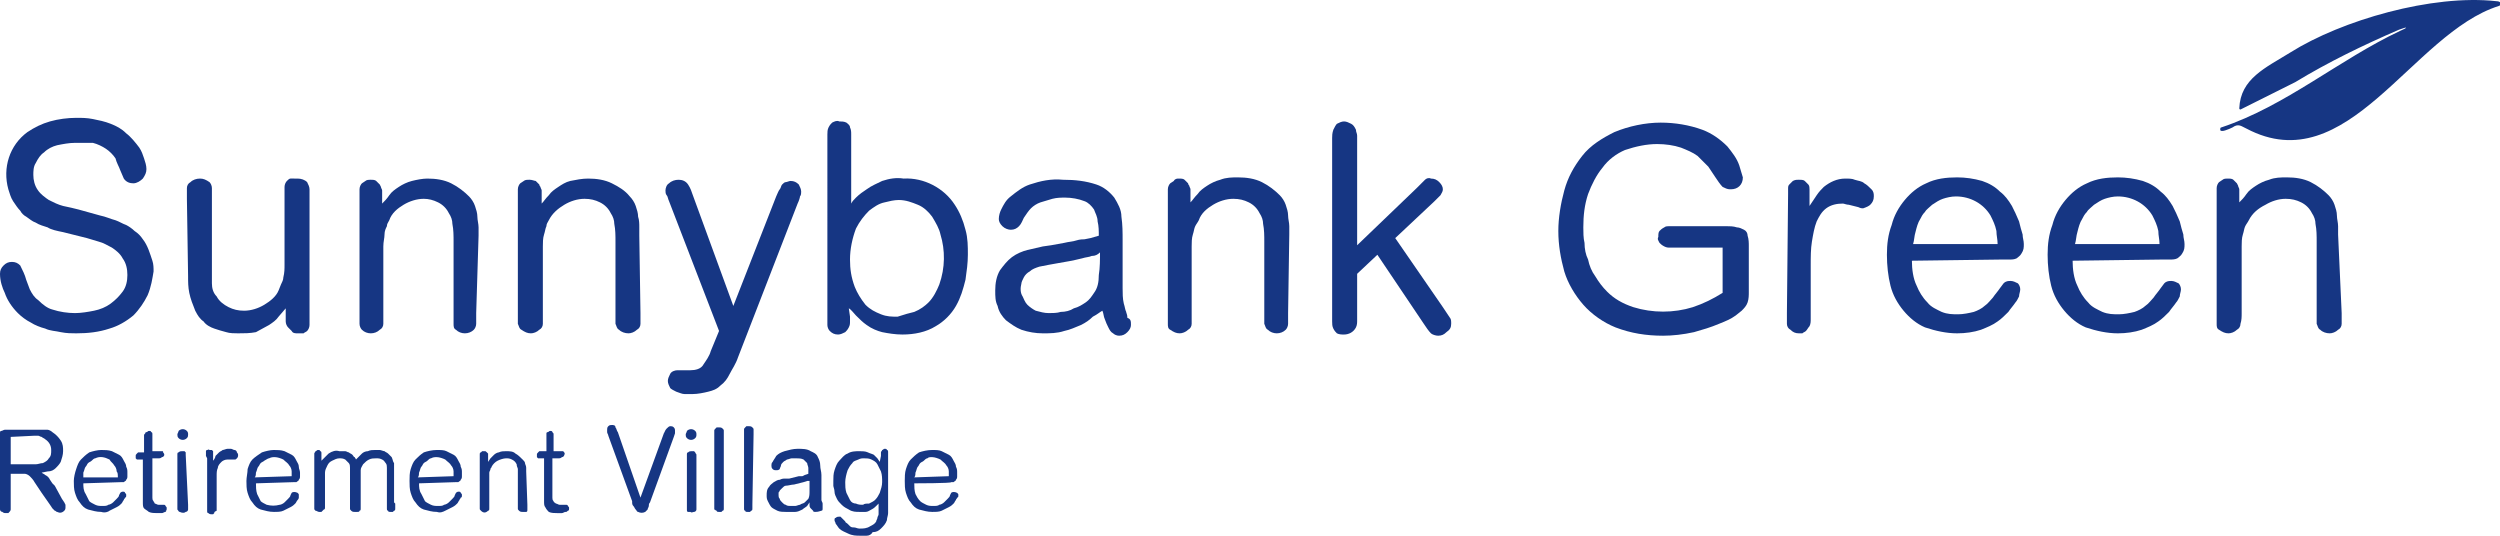 <?xml version="1.0" encoding="utf-8"?>
<!-- Generator: Adobe Illustrator 28.0.0, SVG Export Plug-In . SVG Version: 6.00 Build 0)  -->
<svg version="1.1" id="Layer_1" xmlns="http://www.w3.org/2000/svg" xmlns:xlink="http://www.w3.org/1999/xlink" x="0px" y="0px"
	 viewBox="0 0 210 45" style="enable-background:new 0 0 210 45;" xml:space="preserve">
<style type="text/css">
	.st0{fill:#163683;}
</style>
<path class="st0" d="M12.4,24.8c-0.3,0.6-0.7,1.2-1.2,1.7c-0.6,0.5-1.3,0.9-2,1.1c-0.9,0.3-1.8,0.4-2.8,0.4c-0.4,0-0.8,0-1.3-0.1
	c-0.4-0.1-0.9-0.1-1.3-0.3c-0.4-0.1-0.9-0.3-1.2-0.5c-0.4-0.2-0.8-0.5-1.1-0.8c-0.5-0.5-0.9-1.1-1.1-1.7C0.2,24.2,0,23.6,0,23
	c0-0.3,0.1-0.5,0.3-0.7C0.5,22.1,0.7,22,1,22c0.3,0,0.5,0.1,0.7,0.3c0.2,0.4,0.4,0.8,0.5,1.2c0.1,0.3,0.2,0.5,0.3,0.8
	c0.2,0.4,0.4,0.7,0.7,0.9C3.6,25.6,4,25.9,4.4,26c0.6,0.2,1.3,0.3,1.9,0.3c0.5,0,1.1-0.1,1.6-0.2c0.5-0.1,1-0.3,1.4-0.6
	c0.4-0.3,0.7-0.6,1-1c0.3-0.4,0.4-0.9,0.4-1.4c0-0.5-0.1-1-0.4-1.4c-0.2-0.4-0.6-0.7-0.9-0.9c-0.4-0.2-0.7-0.4-1.1-0.5
	c-0.3-0.1-0.7-0.2-1-0.3l-2-0.5c-0.5-0.1-1-0.2-1.3-0.4c-0.3-0.1-0.7-0.2-1-0.4c-0.3-0.1-0.5-0.3-0.8-0.5c-0.2-0.1-0.4-0.3-0.5-0.5
	c-0.2-0.2-0.4-0.5-0.6-0.8c-0.2-0.3-0.3-0.7-0.4-1c-0.5-1.8,0.1-3.7,1.6-4.8c0.6-0.4,1.2-0.7,1.9-0.9c0.7-0.2,1.5-0.3,2.2-0.3
	c0.5,0,0.9,0,1.4,0.1c0.5,0.1,1,0.2,1.5,0.4c0.5,0.2,0.9,0.4,1.3,0.8c0.4,0.3,0.8,0.8,1.1,1.2c0.2,0.3,0.3,0.6,0.4,0.9
	c0.1,0.3,0.2,0.6,0.2,0.9c0,0.3-0.1,0.5-0.3,0.8c-0.2,0.2-0.5,0.4-0.8,0.4c-0.3,0-0.6-0.1-0.8-0.4c-0.1-0.2-0.2-0.5-0.3-0.7
	c-0.1-0.3-0.3-0.6-0.4-1c-0.2-0.3-0.5-0.6-0.8-0.8c-0.3-0.2-0.7-0.4-1.1-0.5C7.2,12,6.8,12,6.3,12c-0.5,0-1,0.1-1.5,0.2
	c-0.4,0.1-0.8,0.3-1.1,0.6c-0.3,0.2-0.5,0.5-0.7,0.9c-0.2,0.3-0.2,0.7-0.2,1c0,0.4,0.1,0.9,0.4,1.3c0.2,0.3,0.6,0.6,0.9,0.8
	c0.4,0.2,0.8,0.4,1.2,0.5c0.5,0.1,0.9,0.2,1.3,0.3l1.8,0.5c0.5,0.1,0.9,0.3,1.3,0.4c0.3,0.1,0.6,0.3,0.9,0.4
	c0.2,0.1,0.5,0.3,0.7,0.5c0.3,0.2,0.5,0.4,0.7,0.7c0.4,0.5,0.6,1.2,0.8,1.8c0.1,0.3,0.1,0.6,0.1,0.9C12.8,23.4,12.7,24.1,12.4,24.8
	L12.4,24.8z"/>
<path class="st0" d="M15.7,16.7c0-0.4,0-0.7,0-0.9c0-0.2,0.1-0.4,0.3-0.5c0.2-0.2,0.5-0.3,0.8-0.3c0.3,0,0.5,0.1,0.8,0.3
	c0.1,0.1,0.2,0.3,0.2,0.5c0,0.3,0,0.6,0,0.9v5.8c0,0.4,0,0.8,0,1.3c0,0.4,0.1,0.8,0.4,1.1c0.2,0.4,0.6,0.7,1,0.9
	c0.4,0.2,0.8,0.3,1.3,0.3c0.6,0,1.2-0.2,1.7-0.5c0.5-0.3,1-0.7,1.2-1.2l0.2-0.5c0.1-0.2,0.2-0.4,0.2-0.6c0.1-0.4,0.1-0.7,0.1-1.1
	c0-0.4,0-1,0-1.7v-3.9c0-0.3,0-0.6,0-0.9c0-0.2,0.1-0.4,0.2-0.5c0.1-0.1,0.2-0.2,0.3-0.2C24.6,15,24.8,15,25,15
	c0.3,0,0.6,0.1,0.8,0.3c0.1,0.2,0.2,0.4,0.2,0.6c0,0.3,0,0.6,0,0.9v9.7c0,0.3,0,0.6,0,0.8c0,0.2-0.1,0.4-0.2,0.5
	c-0.1,0.1-0.2,0.1-0.3,0.2c-0.2,0-0.3,0-0.5,0c-0.2,0-0.4,0-0.5-0.2c-0.1-0.1-0.2-0.2-0.3-0.3C24.1,27.4,24,27.2,24,27
	c0-0.2,0-0.6,0-1.1l-0.6,0.7c-0.2,0.3-0.5,0.5-0.8,0.7c-0.4,0.2-0.7,0.4-1.1,0.6C21,28,20.5,28,20,28c-0.3,0-0.7,0-1-0.1
	c-0.4-0.1-0.7-0.2-1-0.3c-0.3-0.1-0.7-0.3-0.9-0.6c-0.3-0.2-0.5-0.5-0.7-0.9c-0.2-0.5-0.4-1-0.5-1.5c-0.1-0.5-0.1-0.9-0.1-1.4
	L15.7,16.7L15.7,16.7z"/>
<path class="st0" d="M40,26.3c0,0.3,0,0.6,0,0.9c0,0.2-0.1,0.4-0.2,0.5c-0.4,0.4-1.1,0.4-1.5,0c-0.2-0.1-0.2-0.3-0.2-0.5
	c0-0.3,0-0.6,0-0.9v-6c0-0.5,0-1-0.1-1.5c0-0.3-0.1-0.6-0.3-0.9c-0.2-0.4-0.5-0.7-0.9-0.9c-0.4-0.2-0.8-0.3-1.2-0.3
	c-0.6,0-1.2,0.2-1.7,0.5c-0.5,0.3-1,0.7-1.2,1.3c-0.1,0.2-0.2,0.3-0.2,0.5c-0.1,0.2-0.2,0.4-0.2,0.7c0,0.3-0.1,0.6-0.1,1s0,1,0,1.6
	v4c0,0.3,0,0.6,0,0.9c0,0.2-0.1,0.4-0.3,0.5c-0.4,0.4-1.1,0.4-1.5,0c-0.1-0.1-0.2-0.3-0.2-0.5c0-0.2,0-0.5,0-0.9v-9.6
	c0-0.3,0-0.6,0-0.8c0-0.2,0.1-0.4,0.2-0.5l0.3-0.2c0.1-0.1,0.3-0.1,0.4-0.1c0.2,0,0.4,0,0.5,0.1c0.1,0.1,0.2,0.2,0.3,0.3l0.1,0.2
	c0,0.1,0.1,0.2,0.1,0.3c0,0.1,0,0.3,0,0.5s0,0.4,0,0.6c0.2-0.2,0.4-0.4,0.6-0.7c0.2-0.3,0.5-0.5,0.8-0.7c0.3-0.2,0.7-0.4,1.1-0.5
	c0.4-0.1,0.9-0.2,1.3-0.2c0.7,0,1.4,0.1,2,0.4c0.6,0.3,1.1,0.7,1.5,1.1c0.2,0.2,0.4,0.5,0.5,0.8c0.1,0.3,0.2,0.6,0.2,0.9
	c0,0.3,0.1,0.6,0.1,0.9s0,0.5,0,0.7L40,26.3L40,26.3z"/>
<path class="st0" d="M53.8,26.3c0,0.4,0,0.7,0,0.9c0,0.2-0.1,0.4-0.3,0.5c-0.2,0.2-0.5,0.3-0.7,0.3c-0.3,0-0.6-0.1-0.8-0.3
	c-0.2-0.1-0.2-0.3-0.3-0.5c0-0.2,0-0.5,0-0.9v-6c0-0.5,0-1-0.1-1.5c0-0.3-0.1-0.6-0.3-0.9c-0.2-0.4-0.5-0.7-0.9-0.9
	c-0.4-0.2-0.8-0.3-1.3-0.3c-0.6,0-1.2,0.2-1.7,0.5c-0.5,0.3-1,0.7-1.3,1.3c-0.1,0.2-0.2,0.3-0.2,0.5c-0.1,0.2-0.1,0.4-0.2,0.7
	c-0.1,0.3-0.1,0.7-0.1,1c0,0.4,0,1,0,1.6v4c0,0.3,0,0.6,0,0.9c0,0.2-0.1,0.4-0.3,0.5c-0.2,0.2-0.5,0.3-0.7,0.3
	c-0.3,0-0.5-0.1-0.8-0.3c-0.2-0.1-0.2-0.3-0.3-0.5c0-0.2,0-0.5,0-0.9v-9.6c0-0.3,0-0.6,0-0.8c0-0.2,0.1-0.4,0.2-0.5l0.3-0.2
	c0.1-0.1,0.3-0.1,0.5-0.1c0.2,0,0.4,0.1,0.5,0.1c0.1,0.1,0.2,0.2,0.3,0.3c0,0.1,0.1,0.2,0.1,0.2c0,0.1,0.1,0.2,0.1,0.3
	c0,0.1,0,0.3,0,0.5s0,0.4,0,0.6c0.2-0.2,0.3-0.4,0.6-0.7c0.2-0.3,0.5-0.5,0.8-0.7c0.3-0.2,0.6-0.4,1-0.5c0.5-0.1,1-0.2,1.5-0.2
	c0.7,0,1.4,0.1,2,0.4c0.6,0.3,1.1,0.6,1.5,1.1c0.2,0.2,0.4,0.5,0.5,0.8c0.1,0.3,0.2,0.6,0.2,0.9c0.1,0.3,0.1,0.6,0.1,0.9
	c0,0.3,0,0.5,0,0.7L53.8,26.3L53.8,26.3z"/>
<path class="st0" d="M56.2,16.9c-0.1-0.2-0.1-0.4-0.2-0.5c-0.1-0.1-0.1-0.3-0.1-0.4c0-0.2,0.1-0.5,0.3-0.6c0.2-0.2,0.5-0.3,0.8-0.3
	c0.3,0,0.6,0.1,0.8,0.4c0.2,0.3,0.3,0.6,0.4,0.9l3.4,9.3l3.6-9.2c0.1-0.2,0.2-0.5,0.3-0.6c0.1-0.1,0.1-0.3,0.2-0.4
	c0.1-0.1,0.2-0.2,0.3-0.2c0.1,0,0.3-0.1,0.4-0.1c0.3,0,0.5,0.1,0.7,0.3c0.1,0.2,0.2,0.4,0.2,0.6c0,0.1,0,0.3-0.1,0.4
	c0,0.1-0.1,0.4-0.2,0.6l-5,12.9c-0.2,0.6-0.5,1-0.7,1.4c-0.2,0.4-0.4,0.7-0.8,1c-0.3,0.3-0.6,0.4-1,0.5c-0.4,0.1-0.9,0.2-1.3,0.2
	c-0.2,0-0.4,0-0.7,0c-0.2,0-0.4-0.1-0.7-0.2c-0.2-0.1-0.4-0.2-0.5-0.3c-0.1-0.2-0.2-0.4-0.2-0.6c0-0.2,0.1-0.4,0.2-0.6
	c0.1-0.2,0.4-0.3,0.6-0.3h0.2h0.3h0.3H58c0.4,0,0.9-0.1,1.1-0.5c0.2-0.3,0.5-0.7,0.6-1.1l0.7-1.7L56.2,16.9z"/>
<path class="st0" d="M71.4,26.6c0,0.1,0,0.2,0,0.4c0,0.2,0,0.3-0.1,0.5c-0.1,0.2-0.2,0.3-0.3,0.4c-0.2,0.1-0.4,0.2-0.6,0.2
	c-0.3,0-0.5-0.1-0.7-0.3c-0.1-0.1-0.2-0.3-0.2-0.5c0-0.2,0-0.5,0-0.9V11.9c0-0.2,0-0.4,0-0.6c0-0.2,0-0.4,0.1-0.6
	c0.1-0.2,0.2-0.3,0.3-0.4c0.2-0.1,0.4-0.2,0.6-0.1c0.2,0,0.4,0,0.6,0.1c0.1,0.1,0.3,0.2,0.3,0.4c0.1,0.2,0.1,0.4,0.1,0.6
	c0,0.2,0,0.4,0,0.6v5.2c0.1-0.2,0.2-0.3,0.4-0.5c0.3-0.3,0.6-0.5,0.9-0.7c0.4-0.3,0.9-0.5,1.3-0.7c0.6-0.2,1.2-0.3,1.8-0.2
	c1.7-0.1,3.4,0.8,4.3,2.2c0.4,0.6,0.7,1.3,0.9,2.1c0.2,0.7,0.2,1.4,0.2,2.1c0,0.7-0.1,1.4-0.2,2.1c-0.2,0.8-0.4,1.5-0.8,2.2
	c-0.4,0.7-1,1.3-1.7,1.7c-0.8,0.5-1.8,0.7-2.8,0.7c-0.6,0-1.2-0.1-1.7-0.2c-0.4-0.1-0.9-0.3-1.3-0.6c-0.3-0.2-0.6-0.5-0.9-0.8
	c-0.2-0.2-0.4-0.5-0.6-0.6L71.4,26.6L71.4,26.6z M76.8,26.2c0.5-0.2,0.9-0.5,1.2-0.8c0.4-0.4,0.7-1,0.9-1.5c0.5-1.4,0.5-2.9,0.1-4.2
	c-0.1-0.5-0.4-1-0.7-1.5c-0.3-0.4-0.7-0.8-1.2-1c-0.5-0.2-1-0.4-1.6-0.4c-0.4,0-0.8,0.1-1.2,0.2c-0.5,0.1-0.9,0.4-1.3,0.7
	c-0.4,0.4-0.8,0.9-1.1,1.5c-0.3,0.8-0.5,1.7-0.5,2.6c0,0.8,0.1,1.5,0.4,2.3c0.2,0.5,0.5,1,0.9,1.5c0.4,0.4,0.8,0.6,1.3,0.8
	c0.5,0.2,0.9,0.2,1.4,0.2C76,26.4,76.4,26.3,76.8,26.2L76.8,26.2z"/>
<path class="st0" d="M91.8,26.6c-0.3,0.3-0.6,0.5-1,0.7c-0.5,0.2-0.9,0.4-1.4,0.5c-0.6,0.2-1.2,0.2-1.8,0.2c-0.6,0-1.2-0.1-1.8-0.3
	c-0.5-0.2-0.9-0.5-1.3-0.8c-0.3-0.3-0.6-0.7-0.7-1.2c-0.2-0.4-0.2-0.8-0.2-1.3c0-0.6,0.1-1.2,0.4-1.7c0.3-0.4,0.6-0.8,1-1.1
	c0.4-0.3,0.9-0.5,1.3-0.6l1.3-0.3l0.7-0.1l1.1-0.2c0.4-0.1,0.7-0.1,1-0.2s0.6-0.1,0.7-0.1l0.5-0.1l0.7-0.2c0-0.4,0-0.8-0.1-1.2
	c0-0.4-0.2-0.7-0.3-1c-0.2-0.3-0.5-0.6-0.8-0.7c-0.5-0.2-1.1-0.3-1.6-0.3c-0.4,0-0.7,0-1.1,0.1c-0.3,0.1-0.7,0.2-1,0.3
	c-0.3,0.1-0.6,0.3-0.8,0.5c-0.2,0.2-0.4,0.5-0.6,0.8c-0.1,0.2-0.2,0.5-0.4,0.7c-0.2,0.2-0.4,0.3-0.7,0.3c-0.2,0-0.5-0.1-0.7-0.3
	c-0.2-0.2-0.3-0.4-0.3-0.6c0-0.3,0.1-0.6,0.2-0.8c0.2-0.4,0.4-0.8,0.8-1.1c0.5-0.4,1-0.8,1.6-1c0.9-0.3,1.8-0.5,2.8-0.4
	c1,0,1.9,0.1,2.8,0.4c0.6,0.2,1.1,0.6,1.5,1.1c0.3,0.5,0.6,1,0.6,1.6c0.1,0.7,0.1,1.3,0.1,2c0,0.2,0,0.4,0,0.8s0,0.8,0,1.2
	c0,0.4,0,0.8,0,1.2s0,0.6,0,0.8c0,0.4,0,0.9,0.1,1.3c0.1,0.3,0.1,0.5,0.2,0.7c0,0.1,0.1,0.2,0.1,0.5C95,26.8,95,27,95,27.3
	c0,0.2-0.1,0.4-0.3,0.6c-0.2,0.2-0.4,0.3-0.7,0.3c-0.2,0-0.4-0.1-0.5-0.2c-0.2-0.1-0.3-0.3-0.4-0.5c-0.1-0.2-0.2-0.4-0.3-0.7
	c-0.1-0.2-0.1-0.5-0.2-0.7C92.4,26.2,92.2,26.4,91.8,26.6L91.8,26.6z M91.7,21.5c-0.2,0.1-0.5,0.1-0.8,0.2c-0.8,0.2-1.4,0.3-2,0.4
	s-1.1,0.2-1.6,0.3c-0.3,0.1-0.6,0.2-0.8,0.4c-0.2,0.1-0.4,0.3-0.5,0.5c-0.1,0.2-0.2,0.4-0.2,0.5c-0.1,0.4-0.1,0.8,0.1,1.1
	c0.1,0.2,0.2,0.5,0.4,0.7c0.2,0.2,0.5,0.4,0.7,0.5c0.4,0.1,0.7,0.2,1.1,0.2c0.3,0,0.7,0,1-0.1c0.4,0,0.8-0.1,1.1-0.3
	c0.4-0.1,0.7-0.3,1-0.5c0.3-0.2,0.5-0.5,0.7-0.8c0.3-0.4,0.4-0.9,0.4-1.5c0.1-0.6,0.1-1.3,0.1-1.9C92.2,21.4,92,21.5,91.7,21.5
	L91.7,21.5z"/>
<path class="st0" d="M108.2,26.3c0,0.3,0,0.6,0,0.9c0,0.2-0.1,0.4-0.2,0.5c-0.4,0.4-1.1,0.4-1.5,0c-0.2-0.1-0.2-0.3-0.3-0.5
	c0-0.2,0-0.5,0-0.9v-6c0-0.5,0-1-0.1-1.5c0-0.3-0.1-0.6-0.3-0.9c-0.2-0.4-0.5-0.7-0.9-0.9c-0.4-0.2-0.8-0.3-1.3-0.3
	c-0.6,0-1.2,0.2-1.7,0.5c-0.5,0.3-1,0.7-1.2,1.3c-0.1,0.2-0.2,0.3-0.3,0.5c-0.1,0.2-0.1,0.4-0.2,0.7c-0.1,0.3-0.1,0.7-0.1,1
	c0,0.4,0,1,0,1.6v4c0,0.3,0,0.6,0,0.9c0,0.2-0.1,0.4-0.3,0.5c-0.2,0.2-0.5,0.3-0.7,0.3c-0.3,0-0.5-0.1-0.8-0.3
	c-0.2-0.1-0.2-0.3-0.2-0.5c0-0.3,0-0.6,0-0.9v-9.6c0-0.3,0-0.6,0-0.8c0-0.2,0.1-0.4,0.2-0.5l0.3-0.2C98.7,15,98.9,15,99,15
	c0.2,0,0.4,0,0.5,0.1c0.1,0.1,0.2,0.2,0.3,0.3c0,0.1,0.1,0.2,0.1,0.2c0,0.1,0.1,0.2,0.1,0.3c0,0.1,0,0.3,0,0.5s0,0.4,0,0.6
	c0.2-0.2,0.3-0.4,0.6-0.7c0.2-0.3,0.5-0.5,0.8-0.7c0.3-0.2,0.7-0.4,1.1-0.5c0.5-0.2,1-0.2,1.5-0.2c0.7,0,1.4,0.1,2,0.4
	c0.6,0.3,1.1,0.7,1.5,1.1c0.2,0.2,0.4,0.5,0.5,0.8c0.1,0.3,0.2,0.6,0.2,0.9c0,0.3,0.1,0.6,0.1,0.9c0,0.3,0,0.5,0,0.7L108.2,26.3
	L108.2,26.3z"/>
<path class="st0" d="M114,23v3.3c0,0.2,0,0.4,0,0.6c0,0.2,0,0.4-0.1,0.6c-0.2,0.4-0.6,0.6-1,0.6c-0.2,0-0.4,0-0.6-0.1
	c-0.1-0.1-0.2-0.2-0.3-0.4c-0.1-0.2-0.1-0.4-0.1-0.6c0-0.2,0-0.5,0-0.7v-14c0-0.2,0-0.4,0-0.7c0-0.2,0-0.4,0.1-0.7
	c0.1-0.2,0.2-0.4,0.3-0.5c0.2-0.1,0.4-0.2,0.6-0.2c0.2,0,0.4,0.1,0.6,0.2c0.2,0.1,0.3,0.3,0.4,0.5c0,0.2,0.1,0.3,0.1,0.5
	c0,0.2,0,0.4,0,0.7v8.5l5-4.8c0.4-0.4,0.6-0.6,0.7-0.7c0.1-0.1,0.3-0.2,0.5-0.1c0.3,0,0.5,0.1,0.7,0.3c0.2,0.2,0.3,0.4,0.3,0.6
	c0,0.2-0.1,0.3-0.2,0.5c-0.2,0.2-0.3,0.3-0.5,0.5l-3.3,3.1l4,5.8c0.2,0.3,0.4,0.6,0.6,0.9c0.1,0.1,0.1,0.3,0.1,0.5
	c0,0.3-0.1,0.5-0.4,0.7c-0.2,0.2-0.4,0.3-0.7,0.3c-0.2,0-0.5-0.1-0.6-0.2c-0.2-0.2-0.4-0.5-0.6-0.8l-3.9-5.8L114,23z"/>
<path class="st0" d="M144.7,20.8h-3.8h-0.6c-0.2,0-0.3,0-0.5-0.1c-0.2-0.1-0.3-0.2-0.4-0.3c-0.1-0.2-0.2-0.3-0.1-0.5
	c0-0.2,0-0.4,0.1-0.5c0.1-0.1,0.2-0.2,0.4-0.3c0.1-0.1,0.3-0.1,0.4-0.1h4.8c0.3,0,0.6,0,0.9,0.1c0.2,0,0.4,0.1,0.6,0.2
	c0.2,0.1,0.3,0.3,0.3,0.5c0.1,0.3,0.1,0.6,0.1,0.9v3.8c0,0.3,0,0.6-0.1,0.9c-0.1,0.3-0.3,0.5-0.5,0.7l-0.5,0.4
	c-0.4,0.3-0.9,0.5-1.4,0.7c-0.7,0.3-1.4,0.5-2.1,0.7c-0.9,0.2-1.8,0.3-2.6,0.3c-1.4,0-2.7-0.2-4-0.7c-1-0.4-2-1.1-2.7-1.9
	c-0.7-0.8-1.3-1.8-1.6-2.8c-0.3-1.1-0.5-2.2-0.5-3.4c0-1.1,0.2-2.3,0.5-3.4c0.3-1.1,0.8-2,1.5-2.9c0.7-0.9,1.7-1.5,2.7-2
	c1.2-0.5,2.6-0.8,3.9-0.8c1.2,0,2.4,0.2,3.5,0.6c0.8,0.3,1.5,0.8,2.1,1.4c0.4,0.5,0.8,1,1,1.6c0.1,0.3,0.2,0.7,0.3,1
	c0,0.6-0.4,1-1,1c0,0-0.1,0-0.1,0c-0.2,0-0.4-0.1-0.6-0.2c-0.2-0.2-0.4-0.5-0.6-0.8c-0.2-0.3-0.4-0.6-0.6-0.9
	c-0.3-0.3-0.6-0.6-0.9-0.9c-0.4-0.3-0.9-0.5-1.4-0.7c-0.6-0.2-1.3-0.3-2-0.3c-0.9,0-1.8,0.2-2.7,0.5c-0.7,0.3-1.4,0.8-1.9,1.5
	c-0.5,0.6-0.9,1.4-1.2,2.2c-0.3,0.9-0.4,1.8-0.4,2.8c0,0.4,0,0.9,0.1,1.3c0,0.5,0.1,1,0.3,1.4c0.1,0.5,0.3,1,0.6,1.4
	c0.3,0.5,0.6,0.9,1,1.3c0.6,0.6,1.3,1,2.2,1.3c1.6,0.5,3.4,0.5,5,0c0.9-0.3,1.7-0.7,2.5-1.2L144.7,20.8L144.7,20.8z"/>
<path class="st0" d="M150.2,16.3c0-0.1,0-0.3,0-0.4c0-0.2,0-0.3,0.1-0.4c0.1-0.1,0.2-0.2,0.3-0.3c0.2-0.1,0.3-0.1,0.5-0.1
	c0.2,0,0.4,0,0.5,0.1c0.1,0.1,0.2,0.2,0.3,0.3c0.1,0.1,0.1,0.3,0.1,0.4c0,0.1,0,0.3,0,0.4v1c0.2-0.3,0.4-0.6,0.6-0.9
	c0.2-0.3,0.4-0.5,0.6-0.7c0.5-0.4,1.1-0.7,1.8-0.7c0.3,0,0.6,0,0.8,0.1c0.3,0.1,0.6,0.1,0.8,0.3c0.2,0.1,0.4,0.3,0.6,0.5
	c0.2,0.2,0.2,0.4,0.2,0.6c0,0.3-0.1,0.5-0.3,0.7c-0.1,0.1-0.3,0.2-0.6,0.3c-0.1,0-0.2,0-0.4-0.1l-0.4-0.1l-0.4-0.1
	c-0.2,0-0.4-0.1-0.5-0.1c-0.5,0-1,0.1-1.4,0.4c-0.4,0.3-0.6,0.7-0.8,1.1c-0.2,0.5-0.3,1.1-0.4,1.7c-0.1,0.6-0.1,1.3-0.1,2v4.5
	c0,0.2,0,0.4-0.1,0.6c-0.1,0.1-0.2,0.3-0.3,0.4c-0.1,0.1-0.2,0.1-0.3,0.2c-0.1,0-0.2,0-0.3,0c-0.3,0-0.5-0.1-0.7-0.3
	c-0.2-0.1-0.3-0.3-0.3-0.5c0-0.2,0-0.5,0-0.9L150.2,16.3L150.2,16.3z"/>
<path class="st0" d="M160.6,21.9c0,0.7,0.1,1.5,0.4,2.1c0.2,0.5,0.5,1,0.9,1.4c0.3,0.4,0.8,0.6,1.2,0.8c0.5,0.2,0.9,0.2,1.4,0.2
	c0.4,0,0.9-0.1,1.3-0.2c0.3-0.1,0.7-0.3,0.9-0.5c0.3-0.2,0.5-0.5,0.7-0.7c0.2-0.3,0.4-0.5,0.6-0.8l0.3-0.4c0.2-0.2,0.4-0.2,0.6-0.2
	c0.2,0,0.4,0.1,0.6,0.2c0.1,0.1,0.2,0.3,0.2,0.5c0,0.2-0.1,0.4-0.1,0.6c-0.1,0.2-0.2,0.4-0.3,0.5c-0.2,0.3-0.4,0.5-0.6,0.8
	c-0.3,0.3-0.6,0.6-0.9,0.8c-0.4,0.3-0.9,0.5-1.4,0.7c-0.6,0.2-1.3,0.3-2,0.3c-0.9,0-1.8-0.2-2.7-0.5c-0.7-0.3-1.3-0.8-1.8-1.4
	c-0.5-0.6-0.9-1.3-1.1-2.1c-0.2-0.8-0.3-1.7-0.3-2.6c0-0.9,0.1-1.7,0.4-2.5c0.2-0.8,0.6-1.5,1.1-2.1c0.5-0.6,1.1-1.1,1.8-1.4
	c0.8-0.4,1.7-0.5,2.6-0.5c0.7,0,1.4,0.1,2.1,0.3c0.6,0.2,1.1,0.5,1.5,0.9c0.4,0.3,0.7,0.7,1,1.2c0.2,0.4,0.4,0.8,0.6,1.3
	c0.1,0.4,0.2,0.8,0.3,1.1c0,0.3,0.1,0.5,0.1,0.8c0,0.3,0,0.5-0.2,0.8c-0.1,0.2-0.3,0.3-0.4,0.4c-0.2,0.1-0.4,0.1-0.6,0.1
	c-0.2,0-0.4,0-0.6,0L160.6,21.9L160.6,21.9z M167.8,20.5c0-0.4-0.1-0.7-0.1-1.1c-0.1-0.5-0.3-0.9-0.5-1.3c-0.6-1-1.7-1.6-2.9-1.6
	c-0.4,0-0.8,0.1-1.1,0.2c-0.3,0.1-0.6,0.3-0.9,0.5c-0.2,0.2-0.5,0.4-0.6,0.6c-0.2,0.2-0.3,0.4-0.4,0.6c-0.2,0.3-0.3,0.7-0.4,1.1
	c-0.1,0.3-0.1,0.7-0.2,1L167.8,20.5L167.8,20.5z"/>
<path class="st0" d="M174.1,21.9c0,0.7,0.1,1.5,0.4,2.1c0.2,0.5,0.5,1,0.9,1.4c0.3,0.4,0.8,0.6,1.2,0.8c0.5,0.2,0.9,0.2,1.4,0.2
	c0.4,0,0.9-0.1,1.3-0.2c0.3-0.1,0.7-0.3,0.9-0.5c0.3-0.2,0.5-0.5,0.7-0.7c0.2-0.3,0.4-0.5,0.6-0.8l0.3-0.4c0.2-0.2,0.4-0.2,0.6-0.2
	c0.2,0,0.4,0.1,0.6,0.2c0.1,0.1,0.2,0.3,0.2,0.5c0,0.2-0.1,0.4-0.1,0.6c-0.1,0.2-0.2,0.4-0.3,0.5c-0.2,0.3-0.4,0.5-0.6,0.8
	c-0.3,0.3-0.6,0.6-0.9,0.8c-0.4,0.3-0.9,0.5-1.4,0.7c-0.6,0.2-1.3,0.3-2,0.3c-0.9,0-1.8-0.2-2.7-0.5c-0.7-0.3-1.3-0.8-1.8-1.4
	c-0.5-0.6-0.9-1.3-1.1-2.1c-0.2-0.8-0.3-1.7-0.3-2.6c0-0.9,0.1-1.7,0.4-2.5c0.2-0.8,0.6-1.5,1.1-2.1c0.5-0.6,1.1-1.1,1.8-1.4
	c0.8-0.4,1.7-0.5,2.6-0.5c0.7,0,1.4,0.1,2.1,0.3c0.6,0.2,1.1,0.5,1.5,0.9c0.4,0.3,0.7,0.7,1,1.2c0.2,0.4,0.4,0.8,0.6,1.3
	c0.1,0.4,0.2,0.8,0.3,1.1c0,0.3,0.1,0.5,0.1,0.8c0,0.3,0,0.5-0.2,0.8c-0.1,0.2-0.3,0.3-0.4,0.4c-0.2,0.1-0.4,0.1-0.6,0.1
	c-0.2,0-0.4,0-0.6,0L174.1,21.9L174.1,21.9z M181.4,20.5c0-0.4-0.1-0.7-0.1-1.1c-0.1-0.5-0.3-0.9-0.5-1.3c-0.6-1-1.7-1.6-2.9-1.6
	c-0.4,0-0.8,0.1-1.1,0.2c-0.3,0.1-0.6,0.3-0.9,0.5c-0.2,0.2-0.5,0.4-0.6,0.6c-0.2,0.2-0.3,0.4-0.4,0.6c-0.2,0.3-0.3,0.7-0.4,1.1
	c-0.1,0.3-0.1,0.7-0.2,1L181.4,20.5L181.4,20.5z"/>
<path class="st0" d="M196.7,26.3c0,0.4,0,0.7,0,0.9c0,0.2-0.1,0.4-0.3,0.5c-0.2,0.2-0.5,0.3-0.7,0.3c-0.3,0-0.6-0.1-0.8-0.3
	c-0.2-0.1-0.2-0.3-0.3-0.5c0-0.2,0-0.5,0-0.9v-6c0-0.5,0-1-0.1-1.5c0-0.3-0.1-0.6-0.3-0.9c-0.2-0.4-0.5-0.7-0.9-0.9
	c-0.4-0.2-0.8-0.3-1.3-0.3c-0.6,0-1.2,0.2-1.7,0.5c-0.6,0.3-1.1,0.7-1.4,1.3c-0.1,0.2-0.2,0.3-0.3,0.5c-0.1,0.2-0.1,0.4-0.2,0.7
	c-0.1,0.3-0.1,0.7-0.1,1c0,0.4,0,1,0,1.6v4c0,0.3,0,0.6-0.1,0.9c0,0.2-0.1,0.4-0.3,0.5c-0.2,0.2-0.5,0.3-0.7,0.3
	c-0.3,0-0.5-0.1-0.8-0.3c-0.2-0.1-0.2-0.3-0.2-0.5c0-0.3,0-0.6,0-0.9v-9.7c0-0.3,0-0.6,0-0.8c0-0.2,0.1-0.4,0.2-0.5l0.3-0.2
	c0.1-0.1,0.3-0.1,0.4-0.1c0.2,0,0.4,0,0.5,0.1c0.1,0.1,0.2,0.2,0.3,0.3l0.1,0.2c0,0.1,0.1,0.2,0.1,0.3c0,0.1,0,0.3,0,0.5
	s0,0.4,0,0.6c0.2-0.2,0.4-0.4,0.6-0.7c0.2-0.3,0.5-0.5,0.8-0.7c0.3-0.2,0.7-0.4,1.1-0.5c0.5-0.2,1-0.2,1.5-0.2c0.7,0,1.4,0.1,2,0.4
	c0.6,0.3,1.1,0.7,1.5,1.1c0.2,0.2,0.4,0.5,0.5,0.8c0.1,0.3,0.2,0.6,0.2,0.9c0,0.3,0.1,0.6,0.1,0.9s0,0.5,0,0.7L196.7,26.3
	L196.7,26.3z"/>
<path class="st0" d="M0.9,42.3c0,0.1,0,0.2,0,0.3c0,0.1,0,0.1,0,0.2c0,0.1-0.1,0.2-0.2,0.3c-0.1,0-0.2,0-0.2,0c-0.1,0-0.2,0-0.3-0.1
	c-0.1,0-0.2-0.1-0.2-0.2c0-0.1,0-0.1,0-0.2v-5.8c0-0.1,0-0.3,0-0.4c0-0.1,0-0.2,0.1-0.2c0.1,0,0.2-0.1,0.3-0.1h0.4h2.4h0.3L4,36.1
	c0.1,0,0.3,0.1,0.4,0.2c0.3,0.2,0.5,0.4,0.7,0.7c0.2,0.3,0.2,0.6,0.2,0.9c0,0.3-0.1,0.6-0.2,0.9c-0.1,0.2-0.3,0.4-0.4,0.5
	c-0.2,0.2-0.4,0.3-0.7,0.3l-0.5,0.1c0.1,0.1,0.2,0.1,0.3,0.2c0.2,0.1,0.3,0.2,0.4,0.4l0.2,0.3l0.2,0.2l0.6,1.1l0.2,0.3l0.1,0.2
	c0,0,0,0.1,0,0.1c0,0,0,0.1,0,0.1c0,0.1,0,0.2-0.1,0.3C5.2,43.1,5,43.1,4.8,43c-0.1,0-0.1-0.1-0.2-0.1c-0.1-0.1-0.1-0.1-0.2-0.2
	l-0.2-0.3l-0.7-1c-0.2-0.3-0.4-0.6-0.6-0.9c-0.1-0.2-0.3-0.4-0.4-0.5c-0.1-0.1-0.3-0.2-0.4-0.2c-0.2,0-0.3,0-0.5,0H0.9V42.3
	L0.9,42.3z M0.9,36.7V39h1.6H3c0.2,0,0.4-0.1,0.6-0.1c0.2-0.1,0.4-0.2,0.5-0.4c0.2-0.2,0.2-0.4,0.2-0.7c0-0.4-0.2-0.7-0.5-0.9
	c-0.1-0.1-0.2-0.1-0.3-0.2c-0.1,0-0.2-0.1-0.3-0.1H2.9L0.9,36.7L0.9,36.7z"/>
<path class="st0" d="M7,40.6c0,0.3,0,0.6,0.2,0.9c0.1,0.2,0.2,0.4,0.3,0.6c0.1,0.1,0.3,0.2,0.5,0.3c0.2,0.1,0.4,0.1,0.6,0.1
	c0.2,0,0.4,0,0.5-0.1c0.1,0,0.3-0.1,0.4-0.2c0.1-0.1,0.2-0.2,0.3-0.3c0.1-0.1,0.2-0.2,0.2-0.3l0.1-0.2c0.1-0.1,0.2-0.1,0.2-0.1
	c0.1,0,0.2,0,0.2,0.1c0.1,0.1,0.1,0.1,0.1,0.2c0,0.1,0,0.2-0.1,0.2c0,0.1-0.1,0.1-0.1,0.2c-0.1,0.1-0.1,0.2-0.2,0.3
	c-0.1,0.1-0.2,0.2-0.4,0.3c-0.2,0.1-0.4,0.2-0.6,0.3C9.1,43,8.8,43.1,8.5,43c-0.4,0-0.7-0.1-1.1-0.2c-0.3-0.1-0.5-0.3-0.7-0.6
	c-0.2-0.2-0.3-0.5-0.4-0.8c-0.1-0.3-0.1-0.7-0.1-1c0-0.3,0.1-0.7,0.2-1c0.1-0.3,0.2-0.6,0.4-0.8c0.2-0.2,0.4-0.4,0.7-0.6
	c0.3-0.1,0.7-0.2,1-0.2c0.3,0,0.6,0,0.9,0.1c0.2,0.1,0.4,0.2,0.6,0.3c0.2,0.1,0.3,0.3,0.4,0.5c0.1,0.2,0.2,0.3,0.2,0.5
	c0.1,0.2,0.1,0.3,0.1,0.5c0,0.1,0,0.2,0,0.3c0,0.1,0,0.2-0.1,0.3c0,0.1-0.1,0.1-0.2,0.2c-0.1,0-0.2,0-0.2,0L7,40.6L7,40.6z M9.9,40
	c0-0.1,0-0.3-0.1-0.4c0-0.2-0.1-0.4-0.2-0.5c-0.1-0.2-0.3-0.3-0.4-0.5c-0.4-0.2-0.8-0.3-1.2-0.1c-0.1,0-0.2,0.1-0.3,0.2
	c-0.1,0.1-0.2,0.1-0.3,0.2c-0.1,0.1-0.1,0.2-0.2,0.3c-0.1,0.1-0.1,0.3-0.2,0.5c0,0.1,0,0.3,0,0.4H9.9z"/>
<path class="st0" d="M12.1,37c0-0.1,0-0.3,0-0.4c0-0.1,0-0.1,0.1-0.2c0-0.1,0.1-0.1,0.1-0.1c0.1,0,0.1-0.1,0.2-0.1
	c0.1,0,0.2,0,0.2,0.1c0.1,0,0.1,0.1,0.1,0.2c0,0.1,0,0.2,0,0.2v1.2h0.6c0.1,0,0.1,0,0.2,0c0.1,0,0.1,0,0.1,0.1c0,0,0.1,0.1,0.1,0.2
	c0,0.1-0.1,0.2-0.2,0.2c-0.1,0.1-0.2,0.1-0.3,0.1h-0.5v3c0,0.1,0,0.2,0,0.3c0,0.1,0,0.2,0.1,0.3c0,0.1,0.1,0.1,0.1,0.2
	c0.1,0,0.2,0.1,0.3,0.1h0.1h0.1h0.1h0.1c0.1,0,0.2,0,0.2,0.1c0.1,0.1,0.1,0.1,0.1,0.2c0,0.1,0,0.2-0.1,0.2C14,42.9,14,42.9,13.9,43
	c-0.1,0-0.2,0.1-0.3,0.1c-0.1,0-0.2,0-0.4,0c-0.2,0-0.5,0-0.7-0.1c-0.1-0.1-0.3-0.2-0.4-0.3c-0.1-0.1-0.1-0.3-0.1-0.5
	c0-0.2,0-0.3,0-0.5v-3.1h-0.3c-0.1,0-0.1,0-0.2,0c0,0-0.1-0.1-0.1-0.1c0,0,0-0.1,0-0.1c0,0,0,0,0-0.1c0-0.1,0-0.1,0.1-0.2
	c0,0,0.1-0.1,0.1-0.1c0,0,0.1,0,0.1,0h0.4C12.1,38,12.1,37,12.1,37z"/>
<path class="st0" d="M15.7,36.8c-0.2,0.2-0.5,0.2-0.7,0c-0.1-0.1-0.1-0.2-0.1-0.3c0-0.1,0.1-0.2,0.1-0.3c0.2-0.2,0.5-0.2,0.7,0
	c0.1,0.1,0.1,0.2,0.1,0.3C15.8,36.6,15.8,36.7,15.7,36.8z M15.8,42.4c0,0.1,0,0.2,0,0.3c0,0,0,0.1,0,0.1c0,0.1-0.1,0.2-0.2,0.2
	c-0.1,0.1-0.3,0.1-0.5,0c-0.1,0-0.1-0.1-0.2-0.2c0-0.1,0-0.2,0-0.2c0-0.1,0-0.2,0-0.2v-3.9c0-0.1,0-0.2,0-0.3c0-0.1,0-0.2,0.1-0.2
	c0.1-0.1,0.2-0.1,0.3-0.1c0.1,0,0.2,0,0.2,0l0.1,0.1c0,0.1,0,0.1,0,0.2L15.8,42.4L15.8,42.4z"/>
<path class="st0" d="M17.3,38.3v-0.2c0-0.1,0-0.1,0-0.2c0-0.1,0.1-0.1,0.1-0.1c0.1,0,0.1-0.1,0.2,0c0.1,0,0.1,0,0.2,0
	c0,0,0.1,0.1,0.1,0.1c0,0.1,0,0.1,0,0.2c0,0.1,0,0.1,0,0.2v0.4c0.1-0.1,0.2-0.3,0.2-0.4c0.1-0.1,0.2-0.2,0.3-0.3
	c0.1-0.1,0.2-0.1,0.3-0.2c0.1,0,0.3-0.1,0.4-0.1c0.1,0,0.2,0,0.3,0c0.1,0,0.2,0.1,0.3,0.1c0.1,0,0.2,0.1,0.2,0.2
	c0.1,0.1,0.1,0.2,0.1,0.2c0,0.1,0,0.2-0.1,0.3c-0.1,0.1-0.1,0.1-0.2,0.1c0,0-0.1,0-0.1,0h-0.1h-0.2h-0.2c-0.2,0-0.4,0.1-0.5,0.2
	c-0.1,0.1-0.3,0.3-0.3,0.5c-0.1,0.2-0.1,0.4-0.1,0.7c0,0.3,0,0.6,0,0.8v1.8c0,0.1,0,0.2,0,0.3C18,43,18,43,18,43.1
	c0,0-0.1,0.1-0.1,0.1h-0.1c-0.1,0-0.2,0-0.3-0.1c-0.1,0-0.1-0.1-0.1-0.2c0-0.1,0-0.2,0-0.4v-4L17.3,38.3z"/>
<path class="st0" d="M21.5,40.6c0,0.3,0,0.6,0.1,0.9c0.1,0.2,0.2,0.4,0.3,0.6c0.1,0.1,0.3,0.2,0.5,0.3c0.4,0.1,0.7,0.1,1.1,0
	c0.1,0,0.3-0.1,0.4-0.2c0.1-0.1,0.2-0.2,0.3-0.3c0.1-0.1,0.2-0.2,0.2-0.3l0.1-0.2c0.1-0.1,0.3-0.1,0.5,0c0.1,0.1,0.1,0.1,0.1,0.2
	c0,0.1,0,0.2,0,0.2c0,0.1-0.1,0.2-0.1,0.2c-0.1,0.1-0.1,0.2-0.2,0.3c-0.1,0.1-0.2,0.2-0.4,0.3c-0.2,0.1-0.4,0.2-0.6,0.3
	C23.6,43,23.3,43,23,43c-0.4,0-0.7-0.1-1.1-0.2c-0.3-0.1-0.5-0.3-0.7-0.6c-0.2-0.2-0.3-0.5-0.4-0.8c-0.1-0.3-0.1-0.7-0.1-1
	c0-0.3,0.1-0.7,0.1-1c0.1-0.3,0.2-0.6,0.4-0.8c0.2-0.2,0.5-0.4,0.8-0.6c0.3-0.1,0.7-0.2,1-0.2c0.3,0,0.6,0,0.9,0.1
	c0.2,0.1,0.4,0.2,0.6,0.3c0.2,0.1,0.3,0.3,0.4,0.5c0.1,0.2,0.2,0.3,0.2,0.5c0,0.2,0.1,0.3,0.1,0.5c0,0.1,0,0.2,0,0.3
	c0,0.1,0,0.2-0.1,0.3c0,0.1-0.1,0.1-0.2,0.2c-0.1,0-0.2,0-0.2,0L21.5,40.6L21.5,40.6z M24.5,40c0-0.1,0-0.3,0-0.4
	c0-0.2-0.1-0.4-0.2-0.5c-0.1-0.2-0.3-0.3-0.5-0.5c-0.2-0.1-0.5-0.2-0.7-0.2c-0.2,0-0.3,0-0.5,0.1c-0.1,0-0.2,0.1-0.4,0.2
	c-0.1,0.1-0.2,0.1-0.3,0.2c-0.1,0.1-0.1,0.2-0.2,0.3c-0.1,0.1-0.1,0.3-0.2,0.5c0,0.1,0,0.3-0.1,0.4L24.5,40z"/>
<path class="st0" d="M33.2,42.3c0,0.2,0,0.3,0,0.4c0,0.1,0,0.2-0.1,0.2L33,43c-0.1,0-0.1,0-0.2,0c-0.1,0-0.2,0-0.2-0.1
	c-0.1,0-0.1-0.1-0.1-0.2c0-0.1,0-0.1,0-0.2v-2.8c0-0.1,0-0.2,0-0.4c0-0.1,0-0.3-0.1-0.4c-0.1-0.1-0.1-0.2-0.3-0.3
	c-0.2-0.1-0.3-0.1-0.5-0.1c-0.2,0-0.4,0-0.6,0.1c-0.2,0.1-0.3,0.2-0.5,0.4c-0.1,0.2-0.2,0.3-0.2,0.5c0,0.2,0,0.3,0,0.5v2.3
	c0,0.2,0,0.3,0,0.4c0,0.1,0,0.2-0.1,0.2C30.2,43,30.1,43,30,43c-0.1,0-0.1,0-0.2,0c-0.1,0-0.2,0-0.3-0.1c-0.1-0.1-0.1-0.1-0.1-0.2
	c0-0.1,0-0.2,0-0.4v-2.7c0-0.1,0-0.2,0-0.3c0-0.1,0-0.3-0.1-0.4c-0.1-0.1-0.2-0.2-0.3-0.3c-0.2-0.1-0.3-0.1-0.5-0.1
	c-0.2,0-0.4,0.1-0.6,0.2c-0.2,0.1-0.3,0.2-0.4,0.4c-0.1,0.2-0.2,0.4-0.2,0.6c0,0.2,0,0.4,0,0.6v2c0,0.1,0,0.2,0,0.3
	c0,0.1,0,0.2-0.1,0.2L27,43c-0.1,0-0.1,0-0.2,0c-0.1,0-0.2-0.1-0.3-0.1c-0.1-0.1-0.1-0.1-0.1-0.2c0-0.1,0-0.2,0-0.3v-4.1
	c0-0.1,0-0.1,0-0.2c0-0.1,0.1-0.1,0.1-0.2c0.1,0,0.1-0.1,0.2-0.1c0.1,0,0.2,0,0.2,0.1c0.1,0,0.1,0.1,0.1,0.2c0,0.1,0,0.1,0,0.2
	c0,0.1,0,0.2,0,0.4c0.2-0.2,0.4-0.4,0.6-0.6c0.3-0.2,0.6-0.3,0.9-0.2h0.2h0.3c0.1,0,0.2,0.1,0.3,0.1c0.1,0.1,0.2,0.1,0.3,0.2
	c0.1,0.1,0.1,0.2,0.2,0.2c0,0.1,0.1,0.1,0.1,0.2l0.2-0.2c0.1-0.1,0.2-0.2,0.3-0.3c0.1-0.1,0.3-0.2,0.5-0.2c0.2-0.1,0.4-0.1,0.6-0.1
	c0.1,0,0.2,0,0.4,0c0.1,0,0.3,0.1,0.4,0.1c0.1,0.1,0.2,0.1,0.3,0.2c0.1,0.1,0.2,0.2,0.3,0.3c0.1,0.2,0.1,0.4,0.2,0.5
	c0,0.2,0,0.3,0,0.4v2.9L33.2,42.3z"/>
<path class="st0" d="M35.2,40.6c0,0.3,0,0.6,0.2,0.9c0.1,0.2,0.2,0.4,0.3,0.6c0.1,0.1,0.3,0.2,0.5,0.3c0.2,0.1,0.4,0.1,0.6,0.1
	c0.2,0,0.4,0,0.5-0.1c0.1,0,0.3-0.1,0.4-0.2c0.1-0.1,0.2-0.2,0.3-0.3c0.1-0.1,0.2-0.2,0.2-0.3l0.1-0.2c0.1-0.1,0.2-0.1,0.2-0.1
	c0.1,0,0.2,0,0.2,0.1c0.1,0.1,0.1,0.1,0.1,0.2c0,0.1,0,0.2-0.1,0.2c0,0.1-0.1,0.1-0.1,0.2c-0.1,0.1-0.1,0.2-0.2,0.3
	c-0.1,0.1-0.2,0.2-0.4,0.3c-0.2,0.1-0.4,0.2-0.6,0.3C37.2,43,37,43.1,36.7,43c-0.4,0-0.7-0.1-1.1-0.2c-0.3-0.1-0.5-0.3-0.7-0.6
	c-0.2-0.2-0.3-0.5-0.4-0.8c-0.1-0.3-0.1-0.7-0.1-1c0-0.3,0-0.7,0.1-1c0.1-0.3,0.2-0.6,0.4-0.8c0.2-0.2,0.4-0.4,0.7-0.6
	c0.3-0.1,0.7-0.2,1.1-0.2c0.3,0,0.6,0,0.8,0.1c0.2,0.1,0.4,0.2,0.6,0.3c0.2,0.1,0.3,0.3,0.4,0.5c0.1,0.2,0.2,0.3,0.2,0.5
	c0.1,0.2,0.1,0.3,0.1,0.5c0,0.1,0,0.2,0,0.3c0,0.1,0,0.2-0.1,0.3c0,0.1-0.1,0.1-0.2,0.2c-0.1,0-0.2,0-0.2,0L35.2,40.6L35.2,40.6z
	 M38.1,40c0-0.1,0-0.3,0-0.4c0-0.2-0.1-0.4-0.2-0.5c-0.1-0.2-0.3-0.3-0.5-0.5c-0.2-0.1-0.5-0.2-0.7-0.2c-0.2,0-0.3,0-0.5,0.1
	c-0.1,0-0.2,0.1-0.3,0.2c-0.1,0.1-0.2,0.1-0.3,0.2c-0.1,0.1-0.1,0.2-0.2,0.3c-0.1,0.1-0.1,0.3-0.2,0.5c0,0.1,0,0.3-0.1,0.4L38.1,40z
	"/>
<path class="st0" d="M44.3,42.4c0,0.2,0,0.3,0,0.4c0,0.1,0,0.2-0.1,0.2C44.1,43,44,43,43.9,43c-0.1,0-0.2,0-0.3-0.1
	c-0.1-0.1-0.1-0.1-0.1-0.2c0-0.1,0-0.2,0-0.4V40c0-0.2,0-0.4,0-0.6c0-0.1-0.1-0.2-0.1-0.4c-0.1-0.2-0.2-0.3-0.4-0.4
	c-0.2-0.1-0.3-0.1-0.5-0.1c-0.2,0-0.5,0.1-0.7,0.2c-0.2,0.1-0.4,0.3-0.5,0.5c0,0.1-0.1,0.1-0.1,0.2c0,0.1-0.1,0.2-0.1,0.3
	c0,0.1,0,0.2,0,0.4s0,0.4,0,0.7v1.6c0,0.1,0,0.2,0,0.3c0,0.1,0,0.2-0.1,0.2c-0.2,0.2-0.4,0.2-0.6,0c-0.1-0.1-0.1-0.1-0.1-0.2
	c0-0.1,0-0.2,0-0.3v-3.9c0-0.1,0-0.2,0-0.3c0-0.1,0-0.2,0.1-0.2l0.1-0.1c0.1,0,0.1,0,0.2,0c0.1,0,0.1,0,0.2,0.1c0,0,0.1,0.1,0.1,0.1
	c0,0,0,0.1,0,0.1c0,0,0,0.1,0,0.1c0,0.1,0,0.1,0,0.2v0.3l0.2-0.3c0.1-0.1,0.2-0.2,0.3-0.3c0.1-0.1,0.3-0.2,0.4-0.2
	c0.2-0.1,0.4-0.1,0.6-0.1c0.3,0,0.6,0,0.8,0.2c0.2,0.1,0.4,0.3,0.6,0.5c0.1,0.1,0.2,0.2,0.2,0.3c0,0.1,0.1,0.2,0.1,0.4
	c0,0.1,0,0.2,0,0.3L44.3,42.4L44.3,42.4z"/>
<path class="st0" d="M45.9,37c0-0.1,0-0.3,0-0.4c0-0.1,0-0.1,0-0.2c0-0.1,0.1-0.1,0.1-0.1c0.1,0,0.1-0.1,0.2-0.1
	c0.1,0,0.2,0,0.2,0.1c0.1,0.1,0.1,0.1,0.1,0.2c0,0.1,0,0.2,0,0.2c0,0.1,0,0.2,0,0.3v0.9h0.6h0.2c0,0,0.1,0.1,0.1,0.1
	c0,0.1,0.1,0.1,0,0.2c0,0.1-0.1,0.2-0.2,0.2c-0.1,0.1-0.2,0.1-0.3,0.1h-0.5v3c0,0.1,0,0.2,0,0.3c0,0.1,0,0.2,0.1,0.3
	c0,0.1,0.1,0.1,0.2,0.2c0.1,0,0.2,0.1,0.3,0.1h0.1h0.2h0.1h0.1c0.1,0,0.2,0,0.2,0.1c0.1,0.1,0.1,0.1,0.1,0.2c0,0.1,0,0.2-0.1,0.2
	c-0.1,0.1-0.1,0.1-0.2,0.1c-0.1,0-0.2,0.1-0.3,0.1c-0.1,0-0.2,0-0.4,0c-0.2,0-0.5,0-0.7-0.1c-0.1-0.1-0.2-0.2-0.3-0.4
	c-0.1-0.1-0.1-0.3-0.1-0.5c0-0.2,0-0.3,0-0.5v-3.1h-0.3c-0.1,0-0.1,0-0.2,0c0,0-0.1-0.1-0.1-0.1c0,0,0-0.1,0-0.1v-0.1
	c0-0.1,0-0.1,0.1-0.2c0,0,0.1-0.1,0.1-0.1c0,0,0.1,0,0.2,0h0.4L45.9,37L45.9,37z"/>
<path class="st0" d="M55.8,36.4c0-0.1,0.1-0.3,0.2-0.4c0.1-0.1,0.2-0.2,0.3-0.2c0.1,0,0.2,0,0.3,0.1c0.1,0.1,0.1,0.2,0.1,0.3
	c0,0.1,0,0.1,0,0.2l-0.1,0.3l-2,5.5c-0.1,0.1-0.1,0.2-0.1,0.3c0,0.1-0.1,0.2-0.1,0.3c-0.1,0.1-0.1,0.1-0.2,0.2
	c-0.2,0.1-0.4,0.1-0.6,0c-0.1,0-0.1-0.1-0.2-0.2c-0.1-0.1-0.1-0.2-0.2-0.3c-0.1-0.1-0.1-0.2-0.1-0.4l-2-5.5c0-0.1-0.1-0.2-0.1-0.3
	c0-0.1,0-0.1,0-0.2c0-0.1,0-0.2,0.1-0.3c0.1-0.1,0.2-0.1,0.3-0.1c0.1,0,0.3,0,0.3,0.2c0.1,0.1,0.1,0.3,0.2,0.4l1.9,5.5l2-5.5
	L55.8,36.4z"/>
<path class="st0" d="M58.4,36.8c-0.2,0.2-0.5,0.2-0.7,0c-0.1-0.1-0.1-0.2-0.1-0.3c0-0.1,0.1-0.2,0.1-0.3c0.2-0.2,0.5-0.2,0.7,0
	c0.1,0.1,0.1,0.2,0.1,0.3C58.5,36.6,58.5,36.7,58.4,36.8z M58.5,42.4c0,0.1,0,0.2,0,0.3c0,0,0,0.1,0,0.1c0,0.1-0.1,0.2-0.2,0.2
	c-0.1,0-0.2,0.1-0.3,0c-0.1,0-0.1,0-0.2,0c-0.1,0-0.1-0.1-0.1-0.2c0-0.1,0-0.2,0-0.2c0-0.1,0-0.2,0-0.2v-3.9c0-0.1,0-0.2,0-0.3
	c0-0.1,0-0.2,0.1-0.2c0.1-0.1,0.2-0.1,0.3-0.1c0.1,0,0.2,0,0.2,0c0,0,0.1,0.1,0.1,0.1c0,0.1,0.1,0.1,0.1,0.2L58.5,42.4L58.5,42.4z"
	/>
<path class="st0" d="M60.8,42.4c0,0.1,0,0.2,0,0.3c0,0.1,0,0.2-0.1,0.2c0,0-0.1,0.1-0.1,0.1c-0.1,0-0.1,0-0.2,0
	c-0.1,0-0.2,0-0.2-0.1c-0.1,0-0.1-0.1-0.2-0.1c0-0.1,0-0.2,0-0.2v-6c0-0.2,0-0.3,0-0.4c0-0.1,0-0.1,0.1-0.2l0.1-0.1
	c0.1,0,0.1,0,0.2,0c0.1,0,0.2,0,0.3,0.1c0.1,0.1,0.1,0.1,0.1,0.2c0,0.1,0,0.2,0,0.4L60.8,42.4L60.8,42.4z"/>
<path class="st0" d="M63.2,42.4c0,0.1,0,0.2,0,0.3c0,0.1,0,0.2-0.1,0.2c0,0-0.1,0.1-0.1,0.1c-0.1,0-0.1,0-0.2,0
	c-0.1,0-0.2,0-0.2-0.1c-0.1,0-0.1-0.1-0.1-0.2c0-0.1,0-0.2,0-0.2v-6c0-0.2,0-0.3,0-0.4c0-0.1,0-0.1,0.1-0.2l0.1-0.1
	c0.1,0,0.1,0,0.2,0c0.1,0,0.2,0,0.3,0.1c0.1,0.1,0.1,0.1,0.1,0.2c0,0.1,0,0.2,0,0.4L63.2,42.4L63.2,42.4z"/>
<path class="st0" d="M67.8,42.5c-0.1,0.1-0.3,0.2-0.4,0.3c-0.2,0.1-0.4,0.2-0.6,0.2C66.5,43,66.3,43,66,43c-0.2,0-0.5,0-0.7-0.1
	c-0.2-0.1-0.4-0.2-0.5-0.3c-0.1-0.1-0.2-0.3-0.3-0.5c-0.1-0.2-0.1-0.3-0.1-0.5c0-0.2,0-0.5,0.2-0.7c0.1-0.2,0.3-0.3,0.4-0.4
	c0.2-0.1,0.3-0.2,0.5-0.2c0.2-0.1,0.3-0.1,0.5-0.1l0.3,0l0.4-0.1l0.4-0.1l0.3,0l0.2-0.1l0.3-0.1c0-0.2,0-0.3,0-0.5
	c0-0.1-0.1-0.3-0.1-0.4c-0.1-0.1-0.2-0.2-0.3-0.3c-0.2-0.1-0.4-0.1-0.6-0.1c-0.1,0-0.3,0-0.4,0c-0.1,0-0.3,0.1-0.4,0.1
	c-0.1,0.1-0.2,0.1-0.3,0.2c-0.1,0.1-0.2,0.2-0.2,0.3c0,0.1-0.1,0.2-0.1,0.3c-0.1,0.1-0.2,0.1-0.3,0.1c-0.1,0-0.2,0-0.3-0.1
	c-0.1-0.1-0.1-0.2-0.1-0.3c0-0.1,0-0.2,0.1-0.3c0.1-0.2,0.2-0.3,0.3-0.5c0.2-0.2,0.4-0.3,0.7-0.4c0.4-0.1,0.7-0.2,1.1-0.2
	c0.4,0,0.8,0,1.1,0.2c0.2,0.1,0.5,0.2,0.6,0.5c0.1,0.2,0.2,0.4,0.2,0.7c0,0.3,0.1,0.5,0.1,0.8c0,0.1,0,0.2,0,0.3s0,0.3,0,0.5
	s0,0.3,0,0.5v0.3c0,0.2,0,0.4,0,0.5c0,0.1,0.1,0.2,0.1,0.3c0,0.1,0,0.1,0,0.2c0,0.1,0,0.2,0,0.2c0,0.1,0,0.2-0.1,0.2
	C68.7,43,68.6,43,68.5,43c-0.1,0-0.2,0-0.2-0.1c-0.1-0.1-0.1-0.1-0.2-0.2c-0.1-0.1-0.1-0.2-0.1-0.3l0-0.2L67.8,42.5L67.8,42.5z
	 M67.8,40.4l-0.3,0.1l-0.8,0.2c-0.2,0-0.5,0.1-0.7,0.1c-0.1,0-0.2,0.1-0.3,0.2c-0.1,0.1-0.1,0.1-0.2,0.2c0,0.1-0.1,0.1-0.1,0.2
	c0,0.1,0,0.1,0,0.2c0,0.1,0,0.2,0.1,0.3c0,0.1,0.1,0.2,0.2,0.3c0.1,0.1,0.2,0.2,0.3,0.2c0.1,0.1,0.3,0.1,0.4,0.1c0.1,0,0.3,0,0.4,0
	c0.1,0,0.3-0.1,0.4-0.1c0.1-0.1,0.3-0.1,0.4-0.2c0.1-0.1,0.2-0.2,0.3-0.3c0.1-0.2,0.1-0.4,0.1-0.7c0-0.2,0-0.5,0-0.8L67.8,40.4
	L67.8,40.4z"/>
<path class="st0" d="M74,38.3c0,0,0-0.1,0-0.1c0-0.1,0-0.1,0-0.2c0-0.1,0.1-0.1,0.1-0.2c0.1,0,0.1-0.1,0.2-0.1c0.1,0,0.2,0,0.2,0.1
	c0.1,0,0.1,0.1,0.1,0.2c0,0.1,0,0.2,0,0.2c0,0.1,0,0.2,0,0.3v3.8c0,0.3,0,0.6,0,0.8c0,0.2-0.1,0.4-0.1,0.6c-0.1,0.3-0.3,0.5-0.5,0.7
	c-0.2,0.2-0.4,0.3-0.7,0.3C73.2,44.9,73,45,72.8,45h-0.5c-0.4,0-0.7,0-1.1-0.2c-0.2-0.1-0.5-0.2-0.7-0.4c-0.1-0.1-0.2-0.3-0.3-0.4
	c0-0.1-0.1-0.2-0.1-0.3c0-0.1,0-0.2,0.1-0.2c0.1-0.1,0.2-0.1,0.3-0.1h0.1l0.1,0.1l0.1,0.1l0.2,0.2c0,0.1,0.1,0.1,0.2,0.2
	c0.1,0.1,0.1,0.1,0.2,0.2c0.1,0.1,0.2,0.1,0.3,0.1c0.2,0,0.3,0.1,0.5,0.1c0.3,0,0.6,0,0.9-0.2c0.2-0.1,0.4-0.2,0.5-0.4
	c0-0.1,0.1-0.2,0.1-0.3c0-0.1,0.1-0.2,0.1-0.3c0-0.1,0-0.2,0-0.4v-0.5l-0.2,0.2c-0.1,0.1-0.2,0.2-0.4,0.3c-0.2,0.1-0.3,0.2-0.5,0.2
	C72.6,43,72.4,43,72.2,43c-0.3,0-0.6,0-0.9-0.2c-0.2-0.1-0.4-0.2-0.6-0.4c-0.2-0.2-0.3-0.3-0.4-0.5c-0.1-0.2-0.2-0.4-0.2-0.6
	c0-0.2-0.1-0.4-0.1-0.5c0-0.1,0-0.2,0-0.4c0-0.3,0-0.6,0.1-0.9c0.1-0.3,0.2-0.6,0.4-0.8c0.2-0.2,0.4-0.5,0.7-0.6
	c0.3-0.2,0.7-0.2,1-0.2c0.2,0,0.5,0,0.7,0.1c0.2,0.1,0.3,0.1,0.5,0.2c0.1,0.1,0.2,0.2,0.3,0.3l0.2,0.3L74,38.3L74,38.3z M73,42.3
	c0.2-0.1,0.4-0.2,0.5-0.3c0.2-0.2,0.3-0.4,0.4-0.6c0.1-0.3,0.2-0.6,0.2-0.9c0-0.3,0-0.6-0.1-0.9c-0.1-0.2-0.2-0.4-0.3-0.6
	c-0.1-0.2-0.3-0.3-0.5-0.4c-0.2-0.1-0.4-0.1-0.6-0.1c-0.2,0-0.3,0-0.5,0.1c-0.2,0.1-0.4,0.1-0.5,0.3c-0.2,0.2-0.3,0.4-0.4,0.6
	c-0.1,0.3-0.2,0.7-0.2,1c0,0.3,0,0.6,0.1,0.9c0.1,0.2,0.2,0.4,0.3,0.6c0.1,0.2,0.3,0.3,0.5,0.3c0.2,0.1,0.4,0.1,0.6,0.1
	C72.6,42.3,72.8,42.3,73,42.3L73,42.3z"/>
<path class="st0" d="M76.8,40.6c0,0.3,0,0.6,0.1,0.9c0.1,0.2,0.2,0.4,0.4,0.6c0.1,0.1,0.3,0.2,0.5,0.3c0.2,0.1,0.4,0.1,0.6,0.1
	c0.2,0,0.4,0,0.5-0.1c0.1,0,0.3-0.1,0.4-0.2c0.1-0.1,0.2-0.2,0.3-0.3c0.1-0.1,0.2-0.2,0.2-0.3l0.1-0.2c0.1-0.1,0.3-0.1,0.5,0
	c0.1,0.1,0.1,0.1,0.1,0.2c0,0.1,0,0.2-0.1,0.2c0,0.1-0.1,0.1-0.1,0.2c-0.1,0.1-0.1,0.2-0.2,0.3c-0.1,0.1-0.2,0.2-0.4,0.3
	c-0.2,0.1-0.4,0.2-0.6,0.3C78.9,43,78.6,43,78.3,43c-0.4,0-0.7-0.1-1.1-0.2c-0.3-0.1-0.5-0.3-0.7-0.6c-0.2-0.2-0.3-0.5-0.4-0.8
	c-0.1-0.3-0.1-0.7-0.1-1c0-0.3,0-0.7,0.1-1c0.1-0.3,0.2-0.6,0.4-0.8c0.2-0.2,0.4-0.4,0.7-0.6c0.3-0.1,0.7-0.2,1.1-0.2
	c0.3,0,0.6,0,0.8,0.1c0.2,0.1,0.4,0.2,0.6,0.3c0.2,0.1,0.3,0.3,0.4,0.5c0.1,0.2,0.2,0.3,0.2,0.5c0.1,0.2,0.1,0.3,0.1,0.5
	c0,0.1,0,0.2,0,0.3c0,0.1,0,0.2-0.1,0.3c0,0.1-0.1,0.1-0.2,0.2c-0.1,0-0.2,0-0.2,0C80,40.6,76.8,40.6,76.8,40.6z M79.7,40
	c0-0.1,0-0.3,0-0.4c0-0.2-0.1-0.4-0.2-0.5c-0.1-0.2-0.3-0.3-0.5-0.5c-0.2-0.1-0.5-0.2-0.7-0.2c-0.2,0-0.3,0-0.4,0.1
	c-0.1,0-0.2,0.1-0.3,0.2c-0.1,0.1-0.2,0.1-0.3,0.2c-0.1,0.1-0.1,0.2-0.2,0.3c-0.1,0.1-0.1,0.3-0.2,0.5c0,0.1,0,0.3-0.1,0.4L79.7,40z
	"/>
<path class="st0" d="M192.4,4.4c-2.1,1.3-4.2,2.2-4.3,4.7c0,0,0,0.1,0.1,0.1c0,0,0,0,0,0c0.6-0.3,3.6-1.8,4.6-2.3
	c2.8-1.7,5.7-3.1,8.7-4.4c0.8-0.3,0.8-0.2,0.1,0.1c-5.1,2.4-9.6,6.3-15,8.1c-0.1,0-0.1,0.1-0.1,0.2l0,0c0,0.1,0.1,0.1,0.2,0.1
	c0,0,0,0,0,0c0.2,0,0.9-0.3,1-0.4c0.2-0.1,0.4-0.1,0.6,0l0.4,0.2c8.5,4.5,13.9-8,21.2-10.3c0.3-0.1,0.2-0.4-0.2-0.4
	C204.3-0.5,196.7,1.7,192.4,4.4L192.4,4.4z"/>
</svg>
